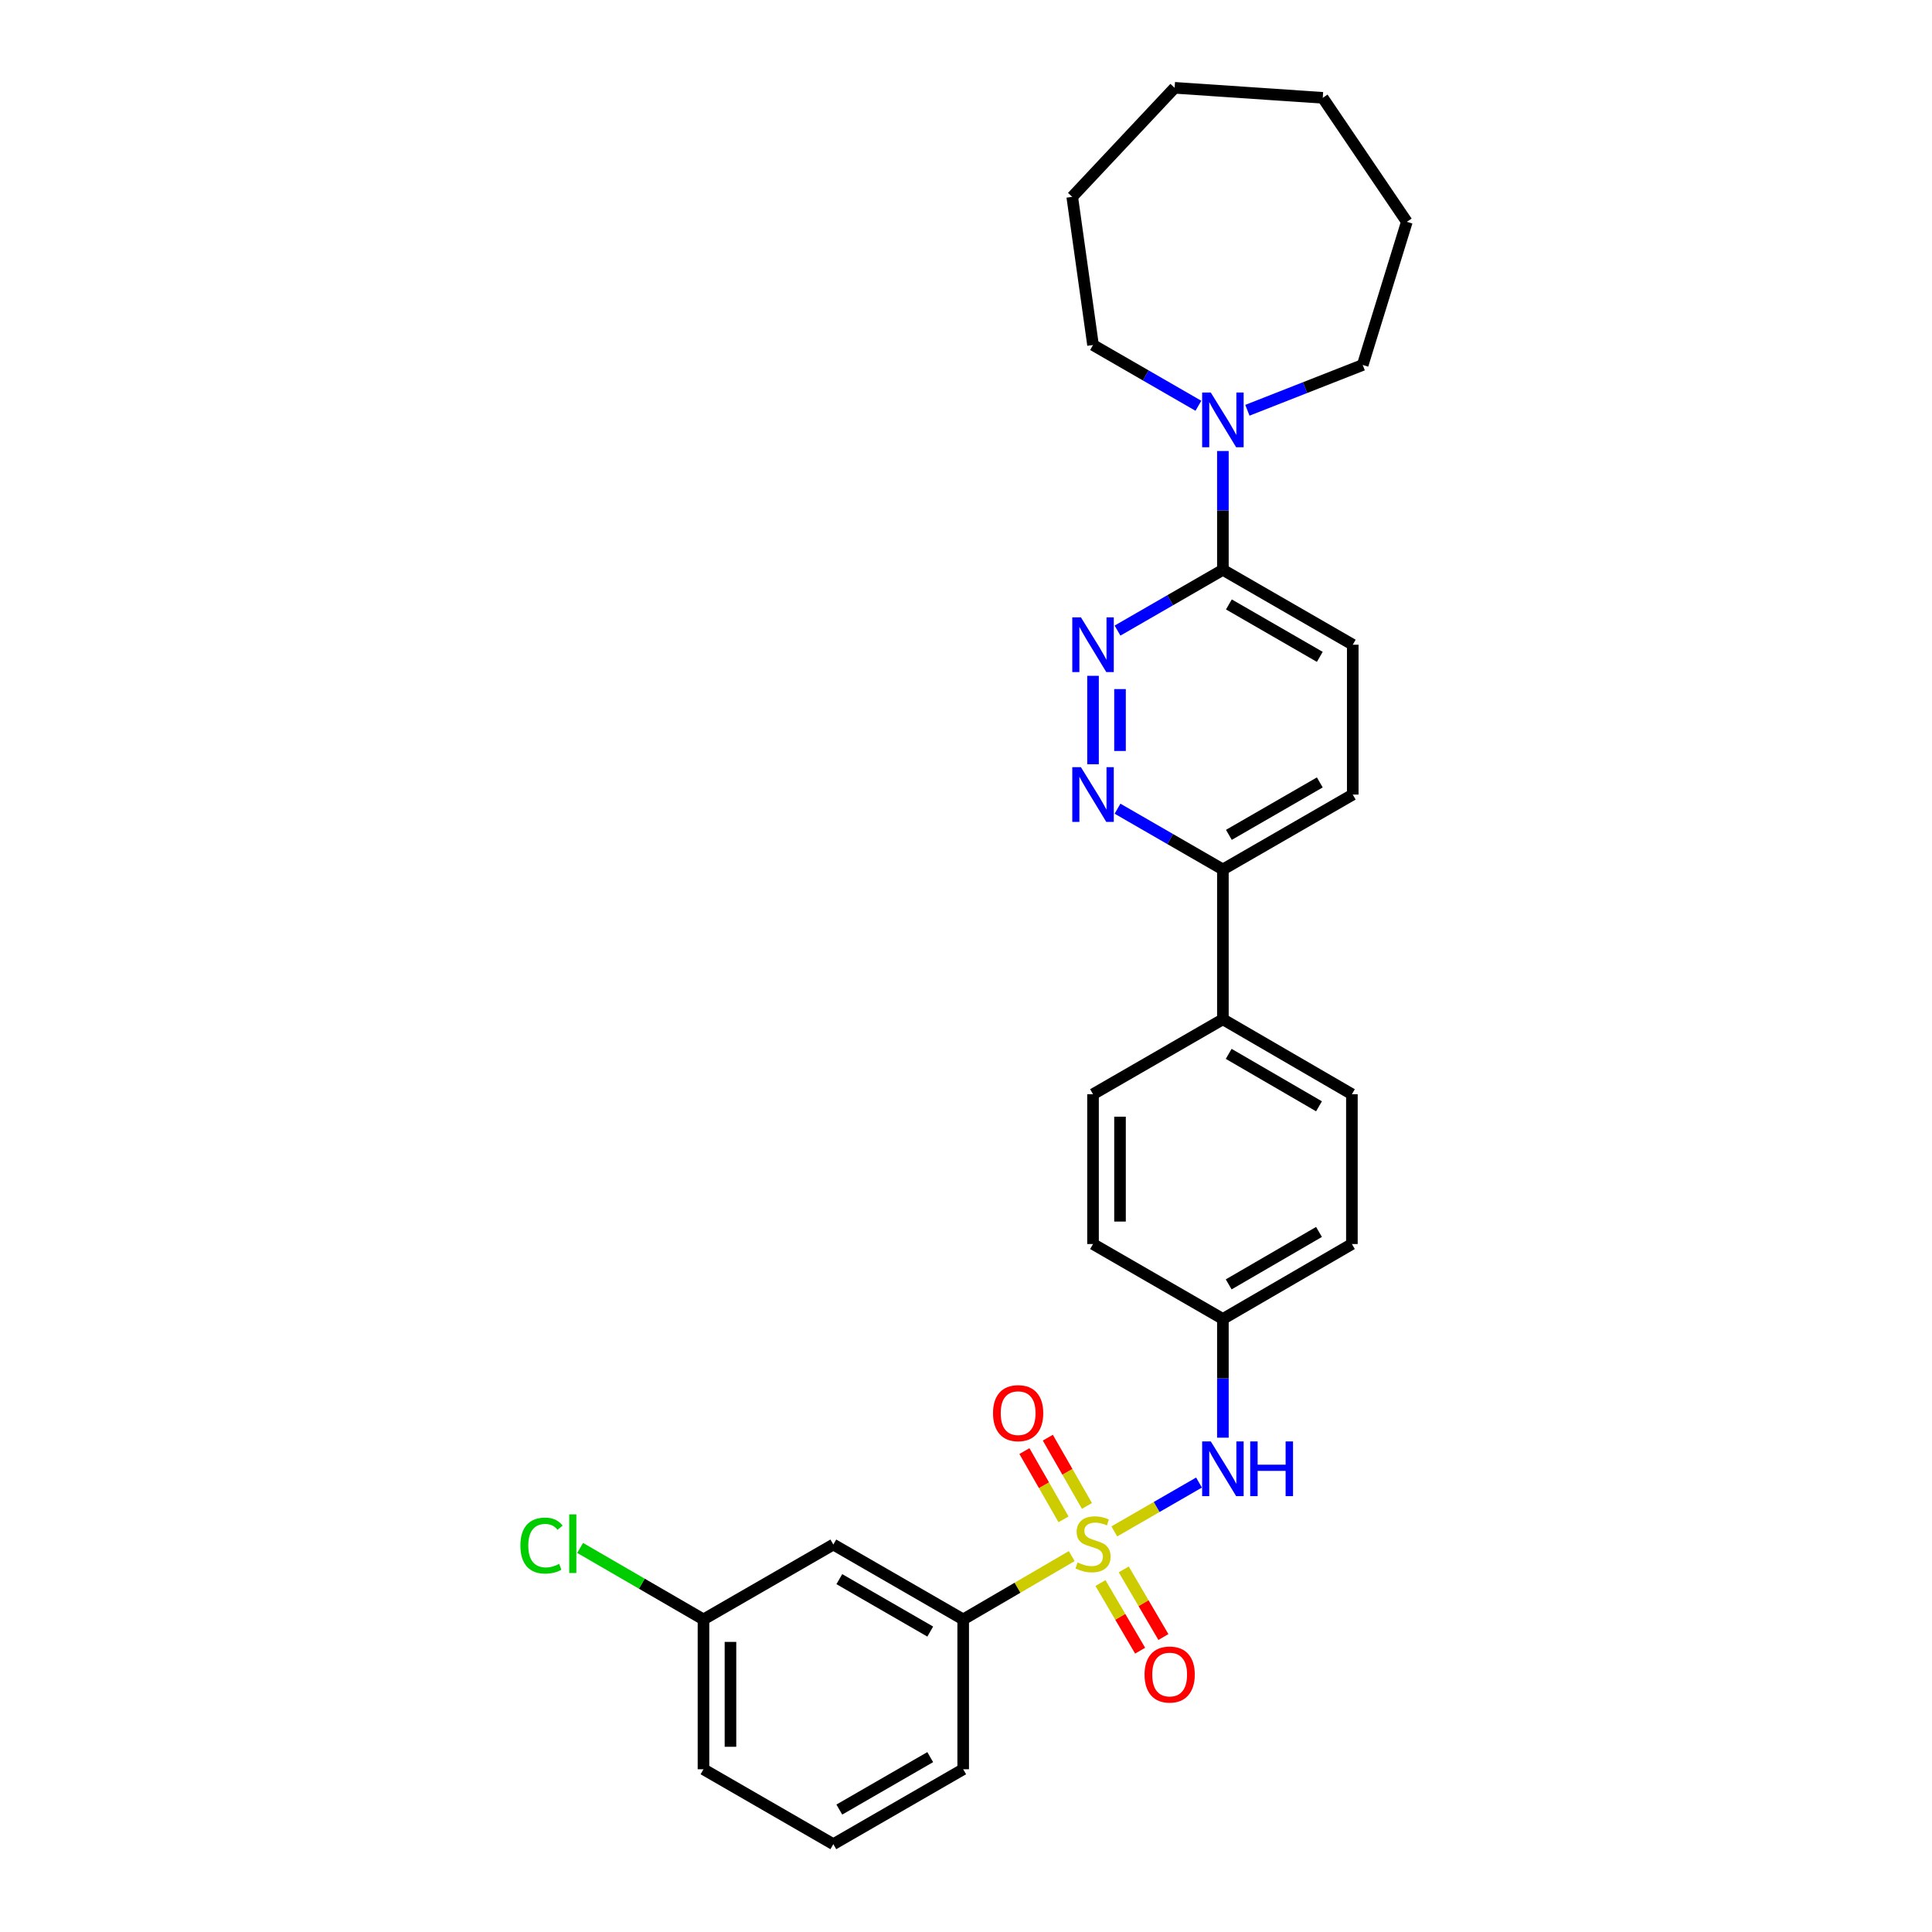 <?xml version='1.0' encoding='iso-8859-1'?>
<svg version='1.1' baseProfile='full'
              xmlns='http://www.w3.org/2000/svg'
                      xmlns:rdkit='http://www.rdkit.org/xml'
                      xmlns:xlink='http://www.w3.org/1999/xlink'
                  xml:space='preserve'
width='1000px' height='1000px' viewBox='0 0 1000 1000'>
<!-- END OF HEADER -->
<rect style='opacity:1.0;fill:#FFFFFF;stroke:none' width='1000' height='1000' x='0' y='0'> </rect>
<path class='bond-2' d='M 576.769,792.651 L 598.687,780.011' style='fill:none;fill-rule:evenodd;stroke:#CCCC00;stroke-width:6px;stroke-linecap:butt;stroke-linejoin:miter;stroke-opacity:1' />
<path class='bond-2' d='M 598.687,780.011 L 620.604,767.37' style='fill:none;fill-rule:evenodd;stroke:#0000FF;stroke-width:6px;stroke-linecap:butt;stroke-linejoin:miter;stroke-opacity:1' />
<path class='bond-4' d='M 554.724,805.438 L 526.635,821.825' style='fill:none;fill-rule:evenodd;stroke:#CCCC00;stroke-width:6px;stroke-linecap:butt;stroke-linejoin:miter;stroke-opacity:1' />
<path class='bond-4' d='M 526.635,821.825 L 498.547,838.213' style='fill:none;fill-rule:evenodd;stroke:#000000;stroke-width:6px;stroke-linecap:butt;stroke-linejoin:miter;stroke-opacity:1' />
<path class='bond-6' d='M 562.599,779.465 L 552.476,761.8' style='fill:none;fill-rule:evenodd;stroke:#CCCC00;stroke-width:6px;stroke-linecap:butt;stroke-linejoin:miter;stroke-opacity:1' />
<path class='bond-6' d='M 552.476,761.8 L 542.353,744.136' style='fill:none;fill-rule:evenodd;stroke:#FF0000;stroke-width:6px;stroke-linecap:butt;stroke-linejoin:miter;stroke-opacity:1' />
<path class='bond-6' d='M 550.481,786.409 L 540.358,768.744' style='fill:none;fill-rule:evenodd;stroke:#CCCC00;stroke-width:6px;stroke-linecap:butt;stroke-linejoin:miter;stroke-opacity:1' />
<path class='bond-6' d='M 540.358,768.744 L 530.236,751.08' style='fill:none;fill-rule:evenodd;stroke:#FF0000;stroke-width:6px;stroke-linecap:butt;stroke-linejoin:miter;stroke-opacity:1' />
<path class='bond-7' d='M 569.6,819.379 L 579.865,836.884' style='fill:none;fill-rule:evenodd;stroke:#CCCC00;stroke-width:6px;stroke-linecap:butt;stroke-linejoin:miter;stroke-opacity:1' />
<path class='bond-7' d='M 579.865,836.884 L 590.129,854.39' style='fill:none;fill-rule:evenodd;stroke:#FF0000;stroke-width:6px;stroke-linecap:butt;stroke-linejoin:miter;stroke-opacity:1' />
<path class='bond-7' d='M 581.648,812.314 L 591.912,829.82' style='fill:none;fill-rule:evenodd;stroke:#CCCC00;stroke-width:6px;stroke-linecap:butt;stroke-linejoin:miter;stroke-opacity:1' />
<path class='bond-7' d='M 591.912,829.82 L 602.177,847.325' style='fill:none;fill-rule:evenodd;stroke:#FF0000;stroke-width:6px;stroke-linecap:butt;stroke-linejoin:miter;stroke-opacity:1' />
<path class='bond-0' d='M 565.749,349.805 L 565.749,395.57' style='fill:none;fill-rule:evenodd;stroke:#0000FF;stroke-width:6px;stroke-linecap:butt;stroke-linejoin:miter;stroke-opacity:1' />
<path class='bond-0' d='M 579.715,356.67 L 579.715,388.705' style='fill:none;fill-rule:evenodd;stroke:#0000FF;stroke-width:6px;stroke-linecap:butt;stroke-linejoin:miter;stroke-opacity:1' />
<path class='bond-31' d='M 578.429,326.394 L 605.698,310.668' style='fill:none;fill-rule:evenodd;stroke:#0000FF;stroke-width:6px;stroke-linecap:butt;stroke-linejoin:miter;stroke-opacity:1' />
<path class='bond-31' d='M 605.698,310.668 L 632.966,294.942' style='fill:none;fill-rule:evenodd;stroke:#000000;stroke-width:6px;stroke-linecap:butt;stroke-linejoin:miter;stroke-opacity:1' />
<path class='bond-1' d='M 578.429,418.579 L 605.698,434.305' style='fill:none;fill-rule:evenodd;stroke:#0000FF;stroke-width:6px;stroke-linecap:butt;stroke-linejoin:miter;stroke-opacity:1' />
<path class='bond-1' d='M 605.698,434.305 L 632.966,450.031' style='fill:none;fill-rule:evenodd;stroke:#000000;stroke-width:6px;stroke-linecap:butt;stroke-linejoin:miter;stroke-opacity:1' />
<path class='bond-13' d='M 632.966,744.142 L 632.966,713.416' style='fill:none;fill-rule:evenodd;stroke:#0000FF;stroke-width:6px;stroke-linecap:butt;stroke-linejoin:miter;stroke-opacity:1' />
<path class='bond-13' d='M 632.966,713.416 L 632.966,682.689' style='fill:none;fill-rule:evenodd;stroke:#000000;stroke-width:6px;stroke-linecap:butt;stroke-linejoin:miter;stroke-opacity:1' />
<path class='bond-3' d='M 632.966,294.942 L 700.184,333.706' style='fill:none;fill-rule:evenodd;stroke:#000000;stroke-width:6px;stroke-linecap:butt;stroke-linejoin:miter;stroke-opacity:1' />
<path class='bond-3' d='M 636.071,312.855 L 683.124,339.99' style='fill:none;fill-rule:evenodd;stroke:#000000;stroke-width:6px;stroke-linecap:butt;stroke-linejoin:miter;stroke-opacity:1' />
<path class='bond-5' d='M 632.966,294.942 L 632.966,264.192' style='fill:none;fill-rule:evenodd;stroke:#000000;stroke-width:6px;stroke-linecap:butt;stroke-linejoin:miter;stroke-opacity:1' />
<path class='bond-5' d='M 632.966,264.192 L 632.966,233.443' style='fill:none;fill-rule:evenodd;stroke:#0000FF;stroke-width:6px;stroke-linecap:butt;stroke-linejoin:miter;stroke-opacity:1' />
<path class='bond-8' d='M 498.547,838.213 L 431.33,799.448' style='fill:none;fill-rule:evenodd;stroke:#000000;stroke-width:6px;stroke-linecap:butt;stroke-linejoin:miter;stroke-opacity:1' />
<path class='bond-8' d='M 481.487,844.497 L 434.435,817.362' style='fill:none;fill-rule:evenodd;stroke:#000000;stroke-width:6px;stroke-linecap:butt;stroke-linejoin:miter;stroke-opacity:1' />
<path class='bond-22' d='M 498.547,838.213 L 498.547,915.765' style='fill:none;fill-rule:evenodd;stroke:#000000;stroke-width:6px;stroke-linecap:butt;stroke-linejoin:miter;stroke-opacity:1' />
<path class='bond-20' d='M 620.286,210.03 L 593.018,194.304' style='fill:none;fill-rule:evenodd;stroke:#0000FF;stroke-width:6px;stroke-linecap:butt;stroke-linejoin:miter;stroke-opacity:1' />
<path class='bond-20' d='M 593.018,194.304 L 565.749,178.578' style='fill:none;fill-rule:evenodd;stroke:#000000;stroke-width:6px;stroke-linecap:butt;stroke-linejoin:miter;stroke-opacity:1' />
<path class='bond-21' d='M 645.65,212.359 L 675.493,200.632' style='fill:none;fill-rule:evenodd;stroke:#0000FF;stroke-width:6px;stroke-linecap:butt;stroke-linejoin:miter;stroke-opacity:1' />
<path class='bond-21' d='M 675.493,200.632 L 705.336,188.905' style='fill:none;fill-rule:evenodd;stroke:#000000;stroke-width:6px;stroke-linecap:butt;stroke-linejoin:miter;stroke-opacity:1' />
<path class='bond-16' d='M 431.33,799.448 L 364.12,838.213' style='fill:none;fill-rule:evenodd;stroke:#000000;stroke-width:6px;stroke-linecap:butt;stroke-linejoin:miter;stroke-opacity:1' />
<path class='bond-9' d='M 632.966,450.031 L 632.966,527.584' style='fill:none;fill-rule:evenodd;stroke:#000000;stroke-width:6px;stroke-linecap:butt;stroke-linejoin:miter;stroke-opacity:1' />
<path class='bond-12' d='M 632.966,450.031 L 700.184,411.267' style='fill:none;fill-rule:evenodd;stroke:#000000;stroke-width:6px;stroke-linecap:butt;stroke-linejoin:miter;stroke-opacity:1' />
<path class='bond-12' d='M 636.071,432.118 L 683.124,404.983' style='fill:none;fill-rule:evenodd;stroke:#000000;stroke-width:6px;stroke-linecap:butt;stroke-linejoin:miter;stroke-opacity:1' />
<path class='bond-10' d='M 632.966,527.584 L 699.741,566.364' style='fill:none;fill-rule:evenodd;stroke:#000000;stroke-width:6px;stroke-linecap:butt;stroke-linejoin:miter;stroke-opacity:1' />
<path class='bond-10' d='M 635.968,545.478 L 682.711,572.624' style='fill:none;fill-rule:evenodd;stroke:#000000;stroke-width:6px;stroke-linecap:butt;stroke-linejoin:miter;stroke-opacity:1' />
<path class='bond-30' d='M 632.966,527.584 L 565.749,566.364' style='fill:none;fill-rule:evenodd;stroke:#000000;stroke-width:6px;stroke-linecap:butt;stroke-linejoin:miter;stroke-opacity:1' />
<path class='bond-11' d='M 700.184,333.706 L 700.184,411.267' style='fill:none;fill-rule:evenodd;stroke:#000000;stroke-width:6px;stroke-linecap:butt;stroke-linejoin:miter;stroke-opacity:1' />
<path class='bond-17' d='M 632.966,682.689 L 565.749,643.909' style='fill:none;fill-rule:evenodd;stroke:#000000;stroke-width:6px;stroke-linecap:butt;stroke-linejoin:miter;stroke-opacity:1' />
<path class='bond-18' d='M 632.966,682.689 L 699.741,643.909' style='fill:none;fill-rule:evenodd;stroke:#000000;stroke-width:6px;stroke-linecap:butt;stroke-linejoin:miter;stroke-opacity:1' />
<path class='bond-18' d='M 635.968,664.794 L 682.711,637.648' style='fill:none;fill-rule:evenodd;stroke:#000000;stroke-width:6px;stroke-linecap:butt;stroke-linejoin:miter;stroke-opacity:1' />
<path class='bond-14' d='M 699.741,566.364 L 699.741,643.909' style='fill:none;fill-rule:evenodd;stroke:#000000;stroke-width:6px;stroke-linecap:butt;stroke-linejoin:miter;stroke-opacity:1' />
<path class='bond-15' d='M 565.749,566.364 L 565.749,643.909' style='fill:none;fill-rule:evenodd;stroke:#000000;stroke-width:6px;stroke-linecap:butt;stroke-linejoin:miter;stroke-opacity:1' />
<path class='bond-15' d='M 579.715,577.996 L 579.715,632.277' style='fill:none;fill-rule:evenodd;stroke:#000000;stroke-width:6px;stroke-linecap:butt;stroke-linejoin:miter;stroke-opacity:1' />
<path class='bond-19' d='M 364.12,838.213 L 332.195,819.709' style='fill:none;fill-rule:evenodd;stroke:#000000;stroke-width:6px;stroke-linecap:butt;stroke-linejoin:miter;stroke-opacity:1' />
<path class='bond-19' d='M 332.195,819.709 L 300.271,801.205' style='fill:none;fill-rule:evenodd;stroke:#00CC00;stroke-width:6px;stroke-linecap:butt;stroke-linejoin:miter;stroke-opacity:1' />
<path class='bond-29' d='M 364.12,838.213 L 364.12,915.765' style='fill:none;fill-rule:evenodd;stroke:#000000;stroke-width:6px;stroke-linecap:butt;stroke-linejoin:miter;stroke-opacity:1' />
<path class='bond-29' d='M 378.087,849.846 L 378.087,904.132' style='fill:none;fill-rule:evenodd;stroke:#000000;stroke-width:6px;stroke-linecap:butt;stroke-linejoin:miter;stroke-opacity:1' />
<path class='bond-26' d='M 565.749,178.578 L 554.987,101.887' style='fill:none;fill-rule:evenodd;stroke:#000000;stroke-width:6px;stroke-linecap:butt;stroke-linejoin:miter;stroke-opacity:1' />
<path class='bond-25' d='M 705.336,188.905 L 728.179,114.813' style='fill:none;fill-rule:evenodd;stroke:#000000;stroke-width:6px;stroke-linecap:butt;stroke-linejoin:miter;stroke-opacity:1' />
<path class='bond-23' d='M 498.547,915.765 L 431.33,954.545' style='fill:none;fill-rule:evenodd;stroke:#000000;stroke-width:6px;stroke-linecap:butt;stroke-linejoin:miter;stroke-opacity:1' />
<path class='bond-23' d='M 481.485,909.485 L 434.433,936.631' style='fill:none;fill-rule:evenodd;stroke:#000000;stroke-width:6px;stroke-linecap:butt;stroke-linejoin:miter;stroke-opacity:1' />
<path class='bond-24' d='M 431.33,954.545 L 364.12,915.765' style='fill:none;fill-rule:evenodd;stroke:#000000;stroke-width:6px;stroke-linecap:butt;stroke-linejoin:miter;stroke-opacity:1' />
<path class='bond-27' d='M 728.179,114.813 L 684.658,50.638' style='fill:none;fill-rule:evenodd;stroke:#000000;stroke-width:6px;stroke-linecap:butt;stroke-linejoin:miter;stroke-opacity:1' />
<path class='bond-28' d='M 554.987,101.887 L 607.982,45.455' style='fill:none;fill-rule:evenodd;stroke:#000000;stroke-width:6px;stroke-linecap:butt;stroke-linejoin:miter;stroke-opacity:1' />
<path class='bond-32' d='M 684.658,50.638 L 607.982,45.455' style='fill:none;fill-rule:evenodd;stroke:#000000;stroke-width:6px;stroke-linecap:butt;stroke-linejoin:miter;stroke-opacity:1' />
<path  class='atom-0' d='M 557.749 808.726
Q 558.069 808.846, 559.389 809.406
Q 560.709 809.966, 562.149 810.326
Q 563.629 810.646, 565.069 810.646
Q 567.749 810.646, 569.309 809.366
Q 570.869 808.046, 570.869 805.766
Q 570.869 804.206, 570.069 803.246
Q 569.309 802.286, 568.109 801.766
Q 566.909 801.246, 564.909 800.646
Q 562.389 799.886, 560.869 799.166
Q 559.389 798.446, 558.309 796.926
Q 557.269 795.406, 557.269 792.846
Q 557.269 789.286, 559.669 787.086
Q 562.109 784.886, 566.909 784.886
Q 570.189 784.886, 573.909 786.446
L 572.989 789.526
Q 569.589 788.126, 567.029 788.126
Q 564.269 788.126, 562.749 789.286
Q 561.229 790.406, 561.269 792.366
Q 561.269 793.886, 562.029 794.806
Q 562.829 795.726, 563.949 796.246
Q 565.109 796.766, 567.029 797.366
Q 569.589 798.166, 571.109 798.966
Q 572.629 799.766, 573.709 801.406
Q 574.829 803.006, 574.829 805.766
Q 574.829 809.686, 572.189 811.806
Q 569.589 813.886, 565.229 813.886
Q 562.709 813.886, 560.789 813.326
Q 558.909 812.806, 556.669 811.886
L 557.749 808.726
' fill='#CCCC00'/>
<path  class='atom-1' d='M 559.489 319.546
L 568.769 334.546
Q 569.689 336.026, 571.169 338.706
Q 572.649 341.386, 572.729 341.546
L 572.729 319.546
L 576.489 319.546
L 576.489 347.866
L 572.609 347.866
L 562.649 331.466
Q 561.489 329.546, 560.249 327.346
Q 559.049 325.146, 558.689 324.466
L 558.689 347.866
L 555.009 347.866
L 555.009 319.546
L 559.489 319.546
' fill='#0000FF'/>
<path  class='atom-2' d='M 559.489 397.107
L 568.769 412.107
Q 569.689 413.587, 571.169 416.267
Q 572.649 418.947, 572.729 419.107
L 572.729 397.107
L 576.489 397.107
L 576.489 425.427
L 572.609 425.427
L 562.649 409.027
Q 561.489 407.107, 560.249 404.907
Q 559.049 402.707, 558.689 402.027
L 558.689 425.427
L 555.009 425.427
L 555.009 397.107
L 559.489 397.107
' fill='#0000FF'/>
<path  class='atom-3' d='M 626.706 746.081
L 635.986 761.081
Q 636.906 762.561, 638.386 765.241
Q 639.866 767.921, 639.946 768.081
L 639.946 746.081
L 643.706 746.081
L 643.706 774.401
L 639.826 774.401
L 629.866 758.001
Q 628.706 756.081, 627.466 753.881
Q 626.266 751.681, 625.906 751.001
L 625.906 774.401
L 622.226 774.401
L 622.226 746.081
L 626.706 746.081
' fill='#0000FF'/>
<path  class='atom-3' d='M 647.106 746.081
L 650.946 746.081
L 650.946 758.121
L 665.426 758.121
L 665.426 746.081
L 669.266 746.081
L 669.266 774.401
L 665.426 774.401
L 665.426 761.321
L 650.946 761.321
L 650.946 774.401
L 647.106 774.401
L 647.106 746.081
' fill='#0000FF'/>
<path  class='atom-6' d='M 626.706 203.183
L 635.986 218.183
Q 636.906 219.663, 638.386 222.343
Q 639.866 225.023, 639.946 225.183
L 639.946 203.183
L 643.706 203.183
L 643.706 231.503
L 639.826 231.503
L 629.866 215.103
Q 628.706 213.183, 627.466 210.983
Q 626.266 208.783, 625.906 208.103
L 625.906 231.503
L 622.226 231.503
L 622.226 203.183
L 626.706 203.183
' fill='#0000FF'/>
<path  class='atom-7' d='M 513.984 731.442
Q 513.984 724.642, 517.344 720.842
Q 520.704 717.042, 526.984 717.042
Q 533.264 717.042, 536.624 720.842
Q 539.984 724.642, 539.984 731.442
Q 539.984 738.322, 536.584 742.242
Q 533.184 746.122, 526.984 746.122
Q 520.744 746.122, 517.344 742.242
Q 513.984 738.362, 513.984 731.442
M 526.984 742.922
Q 531.304 742.922, 533.624 740.042
Q 535.984 737.122, 535.984 731.442
Q 535.984 725.882, 533.624 723.082
Q 531.304 720.242, 526.984 720.242
Q 522.664 720.242, 520.304 723.042
Q 517.984 725.842, 517.984 731.442
Q 517.984 737.162, 520.304 740.042
Q 522.664 742.922, 526.984 742.922
' fill='#FF0000'/>
<path  class='atom-8' d='M 592.414 866.73
Q 592.414 859.93, 595.774 856.13
Q 599.134 852.33, 605.414 852.33
Q 611.694 852.33, 615.054 856.13
Q 618.414 859.93, 618.414 866.73
Q 618.414 873.61, 615.014 877.53
Q 611.614 881.41, 605.414 881.41
Q 599.174 881.41, 595.774 877.53
Q 592.414 873.65, 592.414 866.73
M 605.414 878.21
Q 609.734 878.21, 612.054 875.33
Q 614.414 872.41, 614.414 866.73
Q 614.414 861.17, 612.054 858.37
Q 609.734 855.53, 605.414 855.53
Q 601.094 855.53, 598.734 858.33
Q 596.414 861.13, 596.414 866.73
Q 596.414 872.45, 598.734 875.33
Q 601.094 878.21, 605.414 878.21
' fill='#FF0000'/>
<path  class='atom-20' d='M 269.356 799.986
Q 269.356 792.946, 272.636 789.266
Q 275.956 785.546, 282.236 785.546
Q 288.076 785.546, 291.196 789.666
L 288.556 791.826
Q 286.276 788.826, 282.236 788.826
Q 277.956 788.826, 275.676 791.706
Q 273.436 794.546, 273.436 799.986
Q 273.436 805.586, 275.756 808.466
Q 278.116 811.346, 282.676 811.346
Q 285.796 811.346, 289.436 809.466
L 290.556 812.466
Q 289.076 813.426, 286.836 813.986
Q 284.596 814.546, 282.116 814.546
Q 275.956 814.546, 272.636 810.786
Q 269.356 807.026, 269.356 799.986
' fill='#00CC00'/>
<path  class='atom-20' d='M 294.636 783.826
L 298.316 783.826
L 298.316 814.186
L 294.636 814.186
L 294.636 783.826
' fill='#00CC00'/>
</svg>
